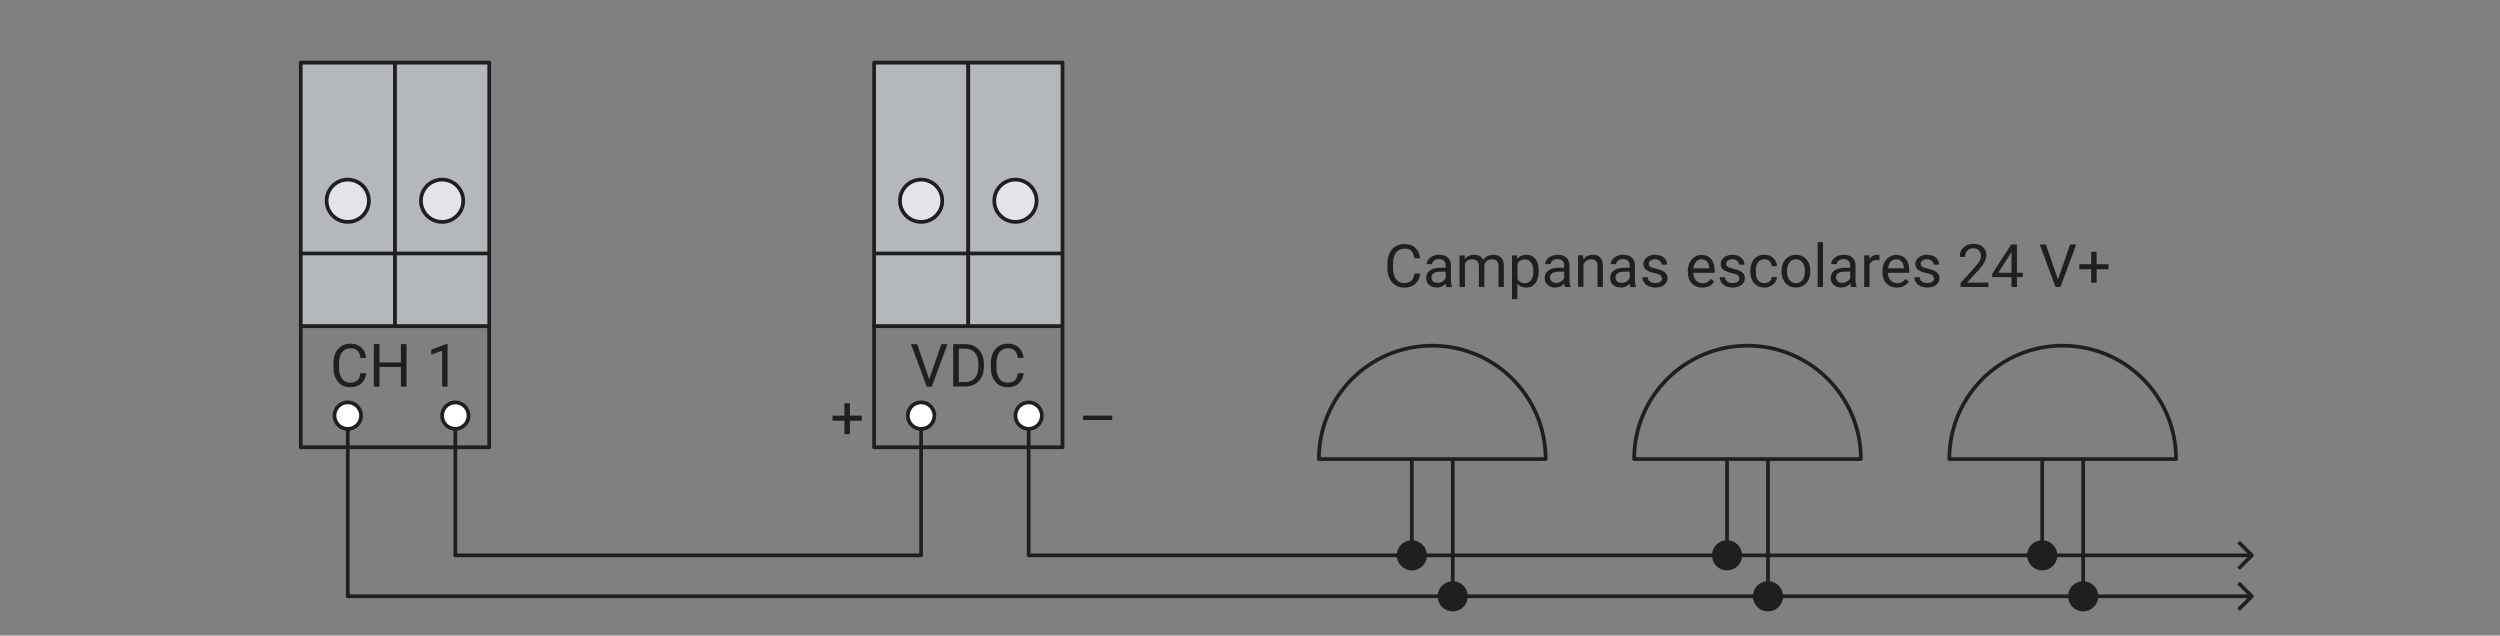 <?xml version="1.0" encoding="UTF-8"?><svg xmlns="http://www.w3.org/2000/svg" viewBox="0 0 334.49 85.04"><rect x="0" y="0" width="334.49" height="85.04" fill="#808080" stroke="none"/><g id="a"><rect x="40.24" y="43.64" width="25.21" height="16.2" style="fill:none; stroke:#211e1f; stroke-linejoin:round; stroke-width:.5px;"/><rect x="40.24" y="8.38" width="12.61" height="35.25" style="fill:#b4b7bb; stroke:#211e1f; stroke-linejoin:round; stroke-width:.5px;"/><circle cx="46.53" cy="26.86" r="2.83" style="fill:#e2e4e8; stroke:#211e1f; stroke-linejoin:round; stroke-width:.5px;"/><line x1="40.24" y1="33.91" x2="52.82" y2="33.91" style="fill:#b4b7bb; stroke:#211e1f; stroke-linejoin:round; stroke-width:.5px;"/><rect x="52.85" y="8.38" width="12.61" height="35.25" style="fill:#b4b7bb; stroke:#211e1f; stroke-linejoin:round; stroke-width:.5px;"/><circle cx="59.15" cy="26.86" r="2.83" style="fill:#e2e4e8; stroke:#211e1f; stroke-linejoin:round; stroke-width:.5px;"/><line x1="52.85" y1="33.91" x2="65.43" y2="33.91" style="fill:#b4b7bb; stroke:#211e1f; stroke-linejoin:round; stroke-width:.5px;"/><path d="M49,49.93c-.07.6-.29,1.07-.67,1.39-.37.33-.87.49-1.49.49-.67,0-1.21-.24-1.62-.72-.4-.48-.61-1.13-.61-1.93v-.55c0-.53.09-.99.28-1.39.19-.4.46-.71.8-.92.35-.21.75-.32,1.2-.32.6,0,1.09.17,1.45.51.37.34.58.8.64,1.4h-.75c-.06-.45-.21-.78-.42-.99-.22-.2-.52-.31-.91-.31-.48,0-.85.18-1.13.53-.27.35-.41.86-.41,1.51v.55c0,.62.13,1.11.39,1.47s.62.55,1.08.55c.42,0,.74-.09.96-.28s.37-.52.44-.99h.75Z" style="fill:#211e1f;"/><path d="M54.39,51.73h-.75v-2.63h-2.87v2.63h-.75v-5.69h.75v2.45h2.87v-2.45h.75v5.69Z" style="fill:#211e1f;"/><path d="M59.89,51.73h-.73v-4.82l-1.46.54v-.66l2.07-.78h.11v5.71Z" style="fill:#211e1f;"/><line x1="194.37" y1="79.78" x2="194.37" y2="61.42" style="fill:none; stroke:#211e1f; stroke-linejoin:round; stroke-width:.5px;"/><line x1="188.9" y1="74.3" x2="188.9" y2="61.42" style="fill:none; stroke:#211e1f; stroke-linejoin:round; stroke-width:.5px;"/><line x1="236.55" y1="79.78" x2="236.55" y2="61.42" style="fill:none; stroke:#211e1f; stroke-linejoin:round; stroke-width:.5px;"/><line x1="231.07" y1="74.3" x2="231.07" y2="61.42" style="fill:none; stroke:#211e1f; stroke-linejoin:round; stroke-width:.5px;"/><line x1="278.72" y1="79.78" x2="278.72" y2="61.42" style="fill:none; stroke:#211e1f; stroke-linejoin:round; stroke-width:.5px;"/><line x1="273.24" y1="74.3" x2="273.24" y2="61.42" style="fill:none; stroke:#211e1f; stroke-linejoin:round; stroke-width:.5px;"/><polyline points="46.53 57.39 46.53 79.78 301.29 79.78" style="fill:none; stroke:#211e1f; stroke-linejoin:round; stroke-width:.5px;"/><polyline points="60.92 57.38 60.92 74.3 123.24 74.3 123.24 57.39" style="fill:none; stroke:#211e1f; stroke-linejoin:round; stroke-width:.5px;"/><circle cx="46.53" cy="55.61" r="1.78" style="fill:#feffff; stroke:#211e1f; stroke-miterlimit:10; stroke-width:.5px;"/><circle cx="60.92" cy="55.61" r="1.77" style="fill:#feffff; stroke:#211e1f; stroke-miterlimit:10; stroke-width:.5px;"/><rect x="116.95" y="43.64" width="25.21" height="16.2" style="fill:none; stroke:#211e1f; stroke-linejoin:round; stroke-width:.5px;"/><rect x="116.95" y="8.38" width="12.61" height="35.25" style="fill:#b4b7bb; stroke:#211e1f; stroke-linejoin:round; stroke-width:.5px;"/><circle cx="123.24" cy="26.86" r="2.83" style="fill:#e2e4e8; stroke:#211e1f; stroke-linejoin:round; stroke-width:.5px;"/><line x1="116.95" y1="33.91" x2="129.53" y2="33.91" style="fill:#b4b7bb; stroke:#211e1f; stroke-linejoin:round; stroke-width:.5px;"/><rect x="129.55" y="8.38" width="12.61" height="35.25" style="fill:#b4b7bb; stroke:#211e1f; stroke-linejoin:round; stroke-width:.5px;"/><circle cx="135.86" cy="26.86" r="2.83" style="fill:#e2e4e8; stroke:#211e1f; stroke-linejoin:round; stroke-width:.5px;"/><line x1="129.55" y1="33.91" x2="142.14" y2="33.91" style="fill:#b4b7bb; stroke:#211e1f; stroke-linejoin:round; stroke-width:.5px;"/><path d="M124.33,50.74l1.62-4.69h.82l-2.11,5.69h-.66l-2.11-5.69h.82l1.62,4.69Z" style="fill:#211e1f;"/><path d="M127.53,51.73v-5.69h1.61c.49,0,.93.11,1.31.33.38.22.67.53.88.93s.31.87.31,1.39v.36c0,.54-.1,1.01-.31,1.41s-.5.71-.89.93c-.38.22-.83.33-1.34.33h-1.57ZM128.28,46.66v4.46h.79c.58,0,1.03-.18,1.35-.54.32-.36.48-.87.48-1.54v-.33c0-.65-.15-1.15-.46-1.51-.3-.36-.73-.54-1.29-.55h-.88Z" style="fill:#211e1f;"/><path d="M136.96,49.93c-.07.6-.29,1.07-.67,1.39-.37.33-.87.49-1.49.49-.67,0-1.21-.24-1.62-.72-.41-.48-.61-1.13-.61-1.93v-.55c0-.53.09-.99.28-1.39.19-.4.46-.71.8-.92.35-.21.75-.32,1.2-.32.6,0,1.09.17,1.45.51.36.34.58.8.64,1.4h-.75c-.07-.45-.21-.78-.42-.99-.22-.2-.52-.31-.91-.31-.48,0-.86.18-1.13.53-.27.35-.41.86-.41,1.51v.55c0,.62.13,1.11.39,1.47s.62.55,1.08.55c.42,0,.74-.09.96-.28s.37-.52.44-.99h.75Z" style="fill:#211e1f;"/><path d="M113.71,55.61h1.59v.68h-1.59v1.8h-.73v-1.8h-1.59v-.68h1.59v-1.66h.73v1.66Z" style="fill:#211e1f;"/><path d="M148.81,56.2h-3.91v-.59h3.91v.59Z" style="fill:#211e1f;"/><polyline points="137.63 57.38 137.63 74.3 301.29 74.3" style="fill:none; stroke:#211e1f; stroke-linejoin:round; stroke-width:.5px;"/><circle cx="123.24" cy="55.61" r="1.78" style="fill:#feffff; stroke:#211e1f; stroke-miterlimit:10; stroke-width:.5px;"/><circle cx="137.63" cy="55.61" r="1.77" style="fill:#feffff; stroke:#211e1f; stroke-miterlimit:10; stroke-width:.5px;"/><circle cx="188.9" cy="74.3" r="1.77" style="fill:#211e1f; stroke:#211e1f; stroke-linejoin:round; stroke-width:.5px;"/><circle cx="231.07" cy="74.3" r="1.77" style="fill:#211e1f; stroke:#211e1f; stroke-linejoin:round; stroke-width:.5px;"/><circle cx="273.24" cy="74.3" r="1.77" style="fill:#211e1f; stroke:#211e1f; stroke-linejoin:round; stroke-width:.5px;"/><circle cx="194.37" cy="79.78" r="1.77" style="fill:#211e1f; stroke:#211e1f; stroke-linejoin:round; stroke-width:.5px;"/><circle cx="236.55" cy="79.78" r="1.77" style="fill:#211e1f; stroke:#211e1f; stroke-linejoin:round; stroke-width:.5px;"/><circle cx="278.72" cy="79.78" r="1.77" style="fill:#211e1f; stroke:#211e1f; stroke-linejoin:round; stroke-width:.5px;"/><polyline points="299.51 78.01 301.29 79.78 299.51 81.55" style="fill:none; stroke:#211e1f; stroke-linejoin:round; stroke-width:.5px;"/><polyline points="299.51 72.53 301.29 74.3 299.51 76.08" style="fill:none; stroke:#211e1f; stroke-linejoin:round; stroke-width:.5px;"/><path d="M206.8,61.42c0-8.38-6.79-15.17-15.17-15.17s-15.17,6.79-15.17,15.17h30.34Z" style="fill:none; stroke:#211e1f; stroke-linejoin:round; stroke-width:.5px;"/><path d="M248.98,61.42c0-8.38-6.79-15.17-15.17-15.17s-15.17,6.79-15.17,15.17h30.34Z" style="fill:none; stroke:#211e1f; stroke-linejoin:round; stroke-width:.5px;"/><path d="M291.15,61.42c0-8.38-6.79-15.17-15.17-15.17s-15.17,6.79-15.17,15.17h30.34Z" style="fill:none; stroke:#211e1f; stroke-linejoin:round; stroke-width:.5px;"/></g><g id="b"><path d="M190.02,36.6c-.07.6-.29,1.07-.67,1.39-.37.33-.87.49-1.49.49-.67,0-1.21-.24-1.62-.72-.4-.48-.61-1.13-.61-1.93v-.55c0-.53.09-.99.28-1.39.19-.4.46-.71.8-.92.35-.21.75-.32,1.2-.32.6,0,1.09.17,1.45.51.37.34.58.8.64,1.4h-.75c-.06-.45-.21-.78-.42-.99-.22-.2-.52-.31-.91-.31-.48,0-.85.18-1.13.53-.27.35-.41.86-.41,1.51v.55c0,.62.13,1.11.39,1.47s.62.55,1.08.55c.42,0,.74-.09.96-.28s.37-.52.44-.99h.75Z" style="fill:#211e1f;"/><path d="M193.54,38.4c-.04-.08-.08-.23-.1-.45-.34.35-.74.52-1.2.52-.42,0-.76-.12-1.03-.35-.27-.24-.4-.53-.4-.9,0-.44.17-.78.5-1.03.33-.24.81-.37,1.41-.37h.7v-.33c0-.25-.08-.45-.23-.6-.15-.15-.37-.22-.67-.22-.26,0-.47.06-.65.2-.17.13-.26.29-.26.47h-.73c0-.21.08-.41.22-.61.15-.2.35-.35.61-.47.26-.11.54-.17.85-.17.49,0,.87.12,1.14.37.28.24.42.58.43,1.01v1.95c0,.39.05.7.15.93v.06h-.76ZM192.34,37.85c.23,0,.44-.06.64-.18s.35-.27.44-.46v-.87h-.57c-.88,0-1.33.26-1.33.78,0,.23.08.4.23.53.15.13.35.19.58.19Z" style="fill:#211e1f;"/><path d="M195.97,34.17l.02.47c.31-.36.73-.55,1.25-.55.59,0,.99.23,1.21.68.14-.2.32-.37.55-.49.23-.12.49-.19.8-.19.93,0,1.4.49,1.41,1.47v2.83h-.72v-2.79c0-.3-.07-.53-.21-.68-.14-.15-.37-.22-.7-.22-.27,0-.49.08-.67.24-.18.16-.28.38-.31.65v2.8h-.73v-2.77c0-.61-.3-.92-.9-.92-.47,0-.8.2-.97.61v3.09h-.72v-4.23h.68Z" style="fill:#211e1f;"/><path d="M205.87,36.33c0,.64-.15,1.16-.44,1.55-.29.39-.69.59-1.2.59s-.92-.16-1.21-.49v2.04h-.72v-5.85h.66l.04.47c.29-.36.7-.55,1.23-.55s.91.19,1.21.57c.3.38.44.92.44,1.6v.07ZM205.15,36.25c0-.48-.1-.85-.3-1.13s-.48-.41-.84-.41c-.44,0-.77.19-.98.58v2.02c.22.39.55.58.99.58.35,0,.62-.14.83-.41.21-.27.31-.68.31-1.22Z" style="fill:#211e1f;"/><path d="M209.4,38.4c-.04-.08-.08-.23-.1-.45-.34.35-.74.52-1.2.52-.42,0-.76-.12-1.03-.35-.27-.24-.4-.53-.4-.9,0-.44.17-.78.5-1.03.33-.24.81-.37,1.41-.37h.7v-.33c0-.25-.08-.45-.23-.6-.15-.15-.37-.22-.67-.22-.26,0-.47.06-.65.2-.17.13-.26.29-.26.47h-.73c0-.21.08-.41.22-.61.15-.2.35-.35.61-.47.26-.11.54-.17.85-.17.49,0,.87.12,1.14.37.28.24.42.58.43,1.01v1.95c0,.39.05.7.15.93v.06h-.76ZM208.2,37.85c.23,0,.44-.06.64-.18s.35-.27.44-.46v-.87h-.57c-.88,0-1.33.26-1.33.78,0,.23.08.4.23.53.15.13.35.19.58.19Z" style="fill:#211e1f;"/><path d="M211.82,34.17l.02.53c.32-.41.75-.61,1.27-.61.89,0,1.34.5,1.35,1.51v2.79h-.72v-2.8c0-.3-.07-.53-.21-.68s-.35-.22-.64-.22c-.23,0-.44.06-.62.19-.18.12-.31.29-.41.49v3.01h-.72v-4.23h.68Z" style="fill:#211e1f;"/><path d="M218.16,38.4c-.04-.08-.08-.23-.1-.45-.34.35-.74.52-1.2.52-.42,0-.76-.12-1.03-.35-.27-.24-.4-.53-.4-.9,0-.44.17-.78.5-1.03.33-.24.81-.37,1.41-.37h.7v-.33c0-.25-.08-.45-.23-.6-.15-.15-.37-.22-.67-.22-.26,0-.47.06-.65.2-.17.13-.26.29-.26.47h-.73c0-.21.08-.41.22-.61.15-.2.35-.35.61-.47.26-.11.54-.17.85-.17.49,0,.87.12,1.14.37.28.24.42.58.43,1.01v1.95c0,.39.05.7.15.93v.06h-.76ZM216.96,37.85c.23,0,.44-.06.64-.18s.35-.27.44-.46v-.87h-.57c-.88,0-1.33.26-1.33.78,0,.23.08.4.23.53.15.13.35.19.58.19Z" style="fill:#211e1f;"/><path d="M222.36,37.28c0-.2-.07-.35-.22-.46-.15-.11-.4-.2-.77-.28-.37-.08-.66-.17-.87-.28s-.37-.24-.48-.39c-.1-.15-.15-.33-.15-.54,0-.35.15-.64.44-.88s.67-.36,1.12-.36c.48,0,.87.12,1.17.37.3.25.45.56.45.95h-.73c0-.2-.08-.37-.25-.51s-.38-.21-.63-.21-.47.06-.62.17-.22.26-.22.45c0,.17.07.31.21.39.14.09.39.17.75.25.36.08.65.18.88.29.22.11.39.25.5.4.11.16.16.35.16.58,0,.38-.15.68-.45.91-.3.23-.69.34-1.18.34-.34,0-.64-.06-.9-.18-.26-.12-.46-.29-.61-.5-.15-.21-.22-.45-.22-.7h.72c.01.24.11.43.29.58.18.14.42.21.72.21.27,0,.49-.06.66-.17.17-.11.25-.26.25-.44Z" style="fill:#211e1f;"/><path d="M227.76,38.48c-.57,0-1.04-.19-1.4-.56s-.54-.88-.54-1.51v-.13c0-.42.08-.79.24-1.12s.38-.59.67-.77c.29-.19.6-.28.94-.28.55,0,.98.18,1.28.54s.46.88.46,1.55v.3h-2.86c.01.42.13.75.37,1.01.23.26.53.38.89.38.26,0,.47-.05.65-.16.18-.1.33-.24.46-.41l.44.34c-.35.54-.88.82-1.59.82ZM227.67,34.69c-.29,0-.54.11-.73.32-.2.21-.32.51-.37.89h2.12v-.05c-.02-.37-.12-.65-.3-.85-.18-.2-.42-.3-.72-.3Z" style="fill:#211e1f;"/><path d="M232.71,37.28c0-.2-.07-.35-.22-.46-.15-.11-.4-.2-.77-.28-.37-.08-.66-.17-.87-.28s-.37-.24-.48-.39c-.1-.15-.15-.33-.15-.54,0-.35.15-.64.44-.88s.67-.36,1.12-.36c.48,0,.87.12,1.17.37.3.25.45.56.45.95h-.73c0-.2-.08-.37-.25-.51s-.38-.21-.63-.21-.47.06-.62.17-.22.26-.22.45c0,.17.07.31.21.39.14.09.39.17.75.25.36.08.65.18.88.29.22.11.39.25.5.4.11.16.16.35.16.58,0,.38-.15.68-.45.91-.3.23-.69.34-1.18.34-.34,0-.64-.06-.9-.18-.26-.12-.46-.29-.61-.5-.15-.21-.22-.45-.22-.7h.72c.01.24.11.43.29.58.18.14.42.21.72.21.27,0,.49-.06.66-.17.17-.11.25-.26.25-.44Z" style="fill:#211e1f;"/><path d="M236.07,37.89c.26,0,.48-.08.68-.23.19-.16.3-.35.32-.59h.68c-.01.24-.1.47-.25.69-.15.22-.36.39-.62.52-.26.13-.53.2-.81.2-.58,0-1.03-.19-1.37-.58s-.51-.91-.51-1.58v-.12c0-.41.08-.78.23-1.1.15-.32.37-.57.65-.75.28-.18.62-.27,1-.27.47,0,.87.14,1.18.43.31.28.48.65.5,1.11h-.68c-.02-.27-.12-.5-.31-.67-.19-.18-.42-.26-.69-.26-.37,0-.65.13-.85.4-.2.26-.3.65-.3,1.15v.14c0,.49.1.86.3,1.12.2.26.49.39.86.39Z" style="fill:#211e1f;"/><path d="M238.37,36.25c0-.41.08-.79.24-1.12.16-.33.39-.59.68-.77.29-.18.62-.27.99-.27.58,0,1.04.2,1.4.6s.53.93.53,1.59v.05c0,.41-.08.78-.24,1.11-.16.33-.38.58-.68.76s-.63.27-1.01.27c-.57,0-1.04-.2-1.39-.6s-.53-.93-.53-1.58v-.05ZM239.09,36.33c0,.47.11.85.33,1.13.22.28.51.43.87.43s.66-.14.88-.43c.22-.29.32-.69.32-1.21,0-.46-.11-.84-.33-1.13-.22-.29-.51-.43-.88-.43s-.64.14-.86.43-.33.69-.33,1.22Z" style="fill:#211e1f;"/><path d="M243.91,38.4h-.72v-6h.72v6Z" style="fill:#211e1f;"/><path d="M247.67,38.4c-.04-.08-.08-.23-.1-.45-.34.35-.74.52-1.2.52-.42,0-.76-.12-1.03-.35-.27-.24-.4-.53-.4-.9,0-.44.17-.78.5-1.03.33-.24.81-.37,1.41-.37h.7v-.33c0-.25-.08-.45-.23-.6-.15-.15-.37-.22-.67-.22-.26,0-.47.06-.65.2-.17.13-.26.29-.26.47h-.73c0-.21.08-.41.22-.61.15-.2.35-.35.61-.47.26-.11.54-.17.85-.17.49,0,.87.12,1.14.37.28.24.42.58.43,1.01v1.95c0,.39.05.7.15.93v.06h-.76ZM246.47,37.85c.23,0,.44-.06.64-.18s.35-.27.44-.46v-.87h-.57c-.88,0-1.33.26-1.33.78,0,.23.08.4.23.53.15.13.35.19.58.19Z" style="fill:#211e1f;"/><path d="M251.46,34.82c-.11-.02-.23-.03-.36-.03-.47,0-.79.2-.96.61v3h-.72v-4.23h.7v.49c.25-.38.58-.57,1.02-.57.14,0,.25.02.32.05v.67Z" style="fill:#211e1f;"/><path d="M253.8,38.48c-.57,0-1.04-.19-1.4-.56s-.54-.88-.54-1.51v-.13c0-.42.08-.79.24-1.12s.38-.59.67-.77c.29-.19.6-.28.94-.28.55,0,.98.18,1.28.54s.46.88.46,1.55v.3h-2.86c.01.42.13.75.37,1.01.23.26.53.38.89.38.26,0,.47-.05.65-.16.18-.1.33-.24.46-.41l.44.34c-.35.54-.88.82-1.59.82ZM253.71,34.69c-.29,0-.54.11-.73.32-.2.21-.32.51-.37.89h2.12v-.05c-.02-.37-.12-.65-.3-.85-.18-.2-.42-.3-.72-.3Z" style="fill:#211e1f;"/><path d="M258.75,37.28c0-.2-.07-.35-.22-.46-.15-.11-.4-.2-.77-.28-.37-.08-.66-.17-.87-.28s-.37-.24-.48-.39c-.1-.15-.15-.33-.15-.54,0-.35.15-.64.44-.88s.67-.36,1.12-.36c.48,0,.87.12,1.17.37.3.25.45.56.45.95h-.73c0-.2-.08-.37-.25-.51s-.38-.21-.63-.21-.47.06-.62.17-.22.26-.22.45c0,.17.07.31.21.39.14.09.39.17.75.25.36.08.65.18.88.29.22.11.39.25.5.4.11.16.16.35.16.58,0,.38-.15.68-.45.91-.3.23-.69.34-1.18.34-.34,0-.64-.06-.9-.18-.26-.12-.46-.29-.61-.5-.15-.21-.22-.45-.22-.7h.72c.01.24.11.43.29.58.18.14.42.21.72.21.27,0,.49-.06.66-.17.17-.11.25-.26.25-.44Z" style="fill:#211e1f;"/><path d="M266.04,38.4h-3.73v-.52l1.97-2.19c.29-.33.49-.6.6-.81.11-.21.17-.42.17-.64,0-.3-.09-.54-.27-.73s-.42-.29-.72-.29c-.36,0-.64.1-.84.31s-.3.49-.3.85h-.72c0-.52.17-.95.51-1.27.34-.32.79-.48,1.35-.48.53,0,.95.14,1.25.42.31.28.46.65.46,1.11,0,.56-.36,1.23-1.07,2l-1.52,1.65h2.86v.59Z" style="fill:#211e1f;"/><path d="M269.86,36.49h.79v.59h-.79v1.32h-.73v-1.32h-2.59v-.43l2.55-3.94h.77v3.78ZM267.36,36.49h1.77v-2.79l-.09.16-1.68,2.63Z" style="fill:#211e1f;"/><path d="M275.35,37.4l1.62-4.69h.82l-2.11,5.69h-.66l-2.11-5.69h.82l1.62,4.69Z" style="fill:#211e1f;"/><path d="M280.52,35.35h1.59v.68h-1.59v1.8h-.73v-1.8h-1.59v-.68h1.59v-1.66h.73v1.66Z" style="fill:#211e1f;"/></g></svg>
